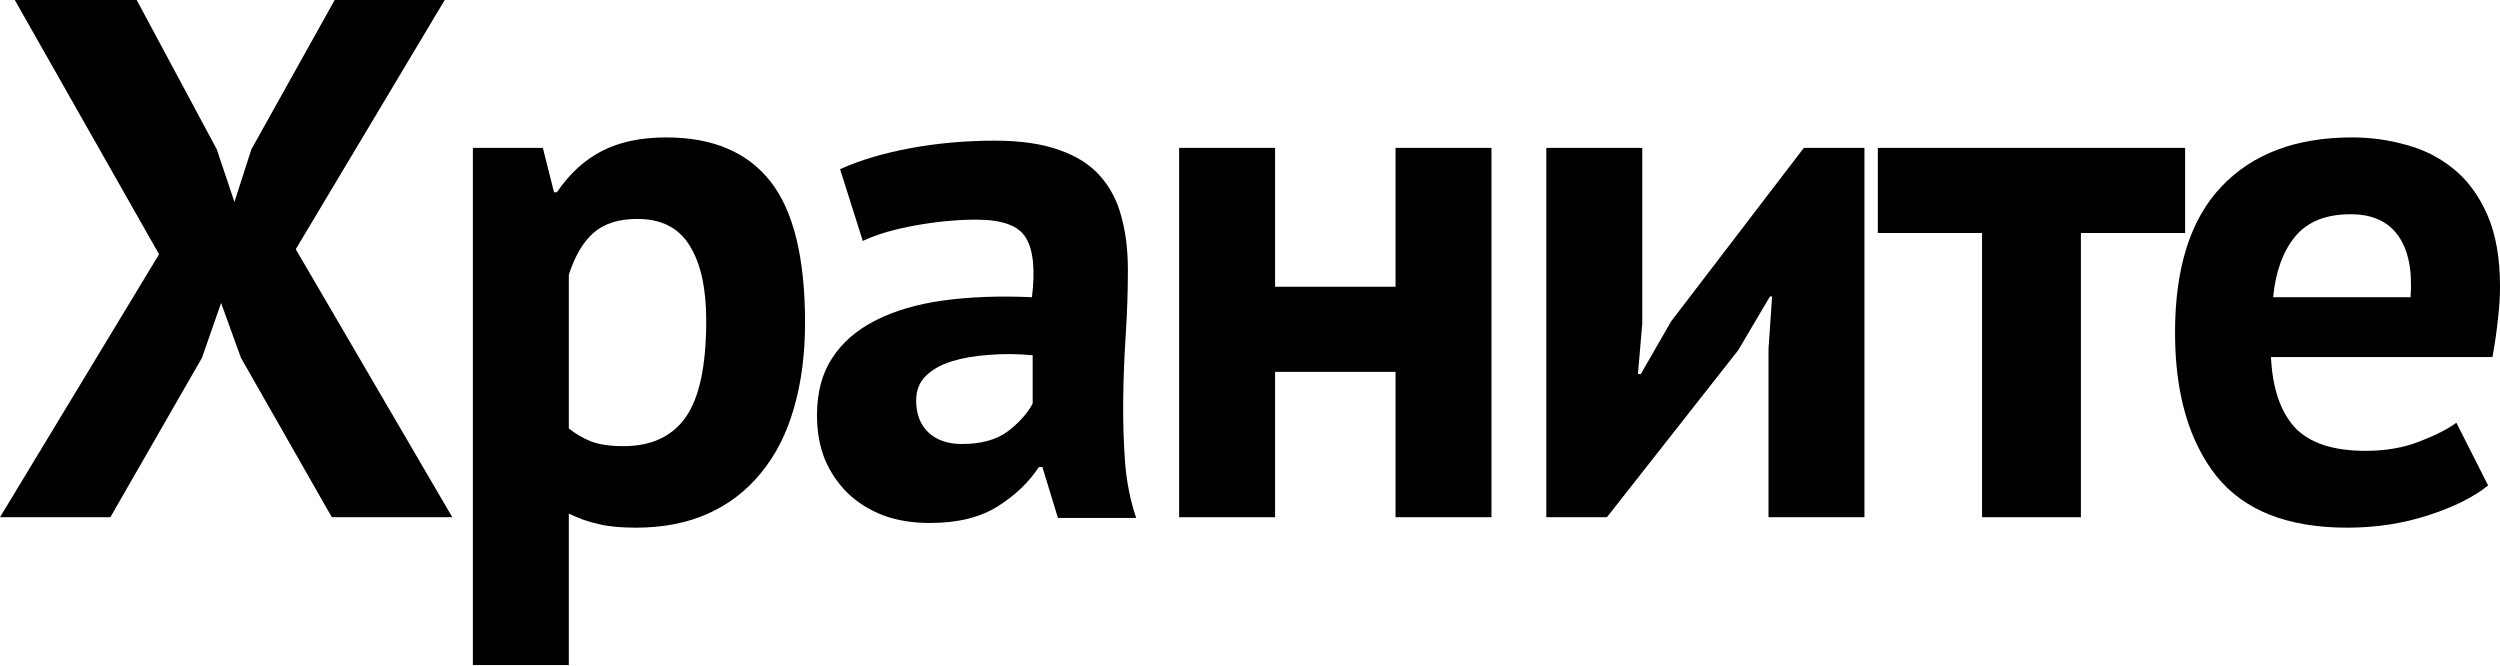 <?xml version="1.0" encoding="UTF-8"?> <svg xmlns="http://www.w3.org/2000/svg" width="1287" height="343" viewBox="0 0 1287 343" fill="none"> <path d="M0 266.258L81.883 130.901L7.613 0H70.371L111.591 76.87L120.689 103.978L129.416 76.87L172.307 0H228.938L152.254 128.302L232.837 266.258H170.821L124.031 184.19L113.819 155.967L103.978 184.19L56.817 266.258H0Z" fill="black"></path> <path d="M243.435 342.385V76.127H279.456L285.212 98.965H286.698C293.258 89.31 301.057 82.192 310.093 77.612C319.129 73.032 330.084 70.742 342.957 70.742C366.848 70.742 384.734 78.293 396.617 93.395C408.501 108.496 414.442 132.758 414.442 166.179C414.442 182.395 412.524 197.063 408.686 210.185C404.973 223.182 399.341 234.26 391.79 243.42C384.363 252.58 375.265 259.574 364.496 264.402C353.726 269.229 341.348 271.643 327.361 271.643C319.562 271.643 313.125 271.024 308.05 269.786C302.975 268.672 297.9 266.877 292.825 264.402V342.385H243.435ZM292.825 220.582C296.415 223.429 300.252 225.657 304.337 227.267C308.545 228.876 314.116 229.68 321.048 229.68C335.283 229.68 345.928 224.729 352.984 214.826C360.039 204.8 363.567 188.213 363.567 165.065C363.567 148.355 360.72 135.481 355.026 126.445C349.456 117.285 340.482 112.705 328.103 112.705C318.448 112.705 310.897 115.119 305.451 119.946C300.128 124.65 295.92 131.83 292.825 141.485V220.582Z" fill="black"></path> <path d="M420.585 213.712C420.585 202.077 423.184 192.298 428.383 184.376C433.582 176.33 441.071 169.831 450.85 164.88C460.628 159.928 472.264 156.524 485.757 154.668C499.373 152.811 514.536 152.254 531.247 152.997C532.98 138.761 531.928 128.549 528.091 122.36C524.377 116.171 515.898 113.076 502.653 113.076C492.75 113.076 482.291 114.067 471.274 116.047C460.257 118.028 451.221 120.689 444.165 124.031L432.468 87.082C442.618 82.502 454.625 78.912 468.489 76.313C482.476 73.713 497.083 72.413 512.308 72.413C525.429 72.413 536.446 74.023 545.358 77.241C554.271 80.335 561.265 84.792 566.34 90.61C571.539 96.427 575.19 103.421 577.295 111.591C579.523 119.637 580.637 128.735 580.637 138.885C580.637 150.026 580.265 161.228 579.523 172.492C578.78 183.757 578.347 194.835 578.223 205.728C578.099 216.621 578.409 227.205 579.151 237.479C579.894 247.753 581.813 257.47 584.907 266.63H544.616L536.632 240.45H534.775C529.7 248.248 522.644 254.994 513.608 260.688C504.572 266.382 492.936 269.229 478.701 269.229C469.788 269.229 461.804 267.93 454.749 265.33C447.693 262.607 441.628 258.831 436.553 254.004C431.477 249.053 427.516 243.235 424.669 236.55C421.946 229.742 420.585 222.13 420.585 213.712ZM471.645 206.1C471.645 213.155 473.75 218.664 477.958 222.625C482.167 226.586 487.923 228.566 495.226 228.566C505.129 228.566 512.989 226.4 518.807 222.068C524.625 217.612 528.895 212.846 531.618 207.771V182.89C523.82 182.148 516.269 182.086 508.966 182.705C501.787 183.2 495.412 184.314 489.841 186.047C484.271 187.78 479.815 190.317 476.473 193.659C473.254 196.878 471.645 201.025 471.645 206.1Z" fill="black"></path> <path d="M607.017 266.258V76.127H656.407V147.612H718.423V76.127H767.812V266.258H718.423V191.431H656.407V266.258H607.017Z" fill="black"></path> <path d="M796.05 266.258V76.127H845.439V166.551L843.211 192.545H844.697L860.293 165.437L928.622 76.127H959.815V266.258H910.426V179.548L912.282 152.625H911.168L894.829 180.291L827.243 266.258H796.05Z" fill="black"></path> <path d="M966.7 119.946V76.127H1124.9V119.946H1071.24V266.258H1020.36V119.946H966.7Z" fill="black"></path> <path d="M1119.71 171.193C1119.71 137.771 1127.7 112.705 1143.66 95.994C1159.63 79.16 1182.04 70.742 1210.88 70.742C1220.53 70.742 1229.88 72.042 1238.92 74.641C1248.08 77.117 1256.18 81.264 1263.24 87.082C1270.42 92.9 1276.17 100.76 1280.51 110.663C1284.84 120.565 1287.01 132.882 1287.01 147.612C1287.01 152.935 1286.63 158.629 1285.89 164.694C1285.27 170.759 1284.34 177.134 1283.11 183.819H1169.1C1169.84 199.787 1173.93 211.856 1181.36 220.025C1188.91 228.071 1201.04 232.094 1217.75 232.094C1228.15 232.094 1237.43 230.485 1245.6 227.267C1253.89 224.048 1260.21 220.83 1264.54 217.612L1280.88 249.919C1273.33 255.984 1262.99 261.121 1249.87 265.33C1236.87 269.539 1223.01 271.643 1208.28 271.643C1177.58 271.643 1155.11 262.731 1140.88 244.906C1126.77 226.957 1119.71 202.386 1119.71 171.193ZM1170.22 152.997H1240.96C1241.95 139.257 1239.84 128.735 1234.64 121.432C1229.45 114.005 1221.28 110.291 1210.14 110.291C1197.26 110.291 1187.67 114.19 1181.36 121.989C1175.17 129.663 1171.45 139.999 1170.22 152.997Z" fill="black"></path> </svg> 
